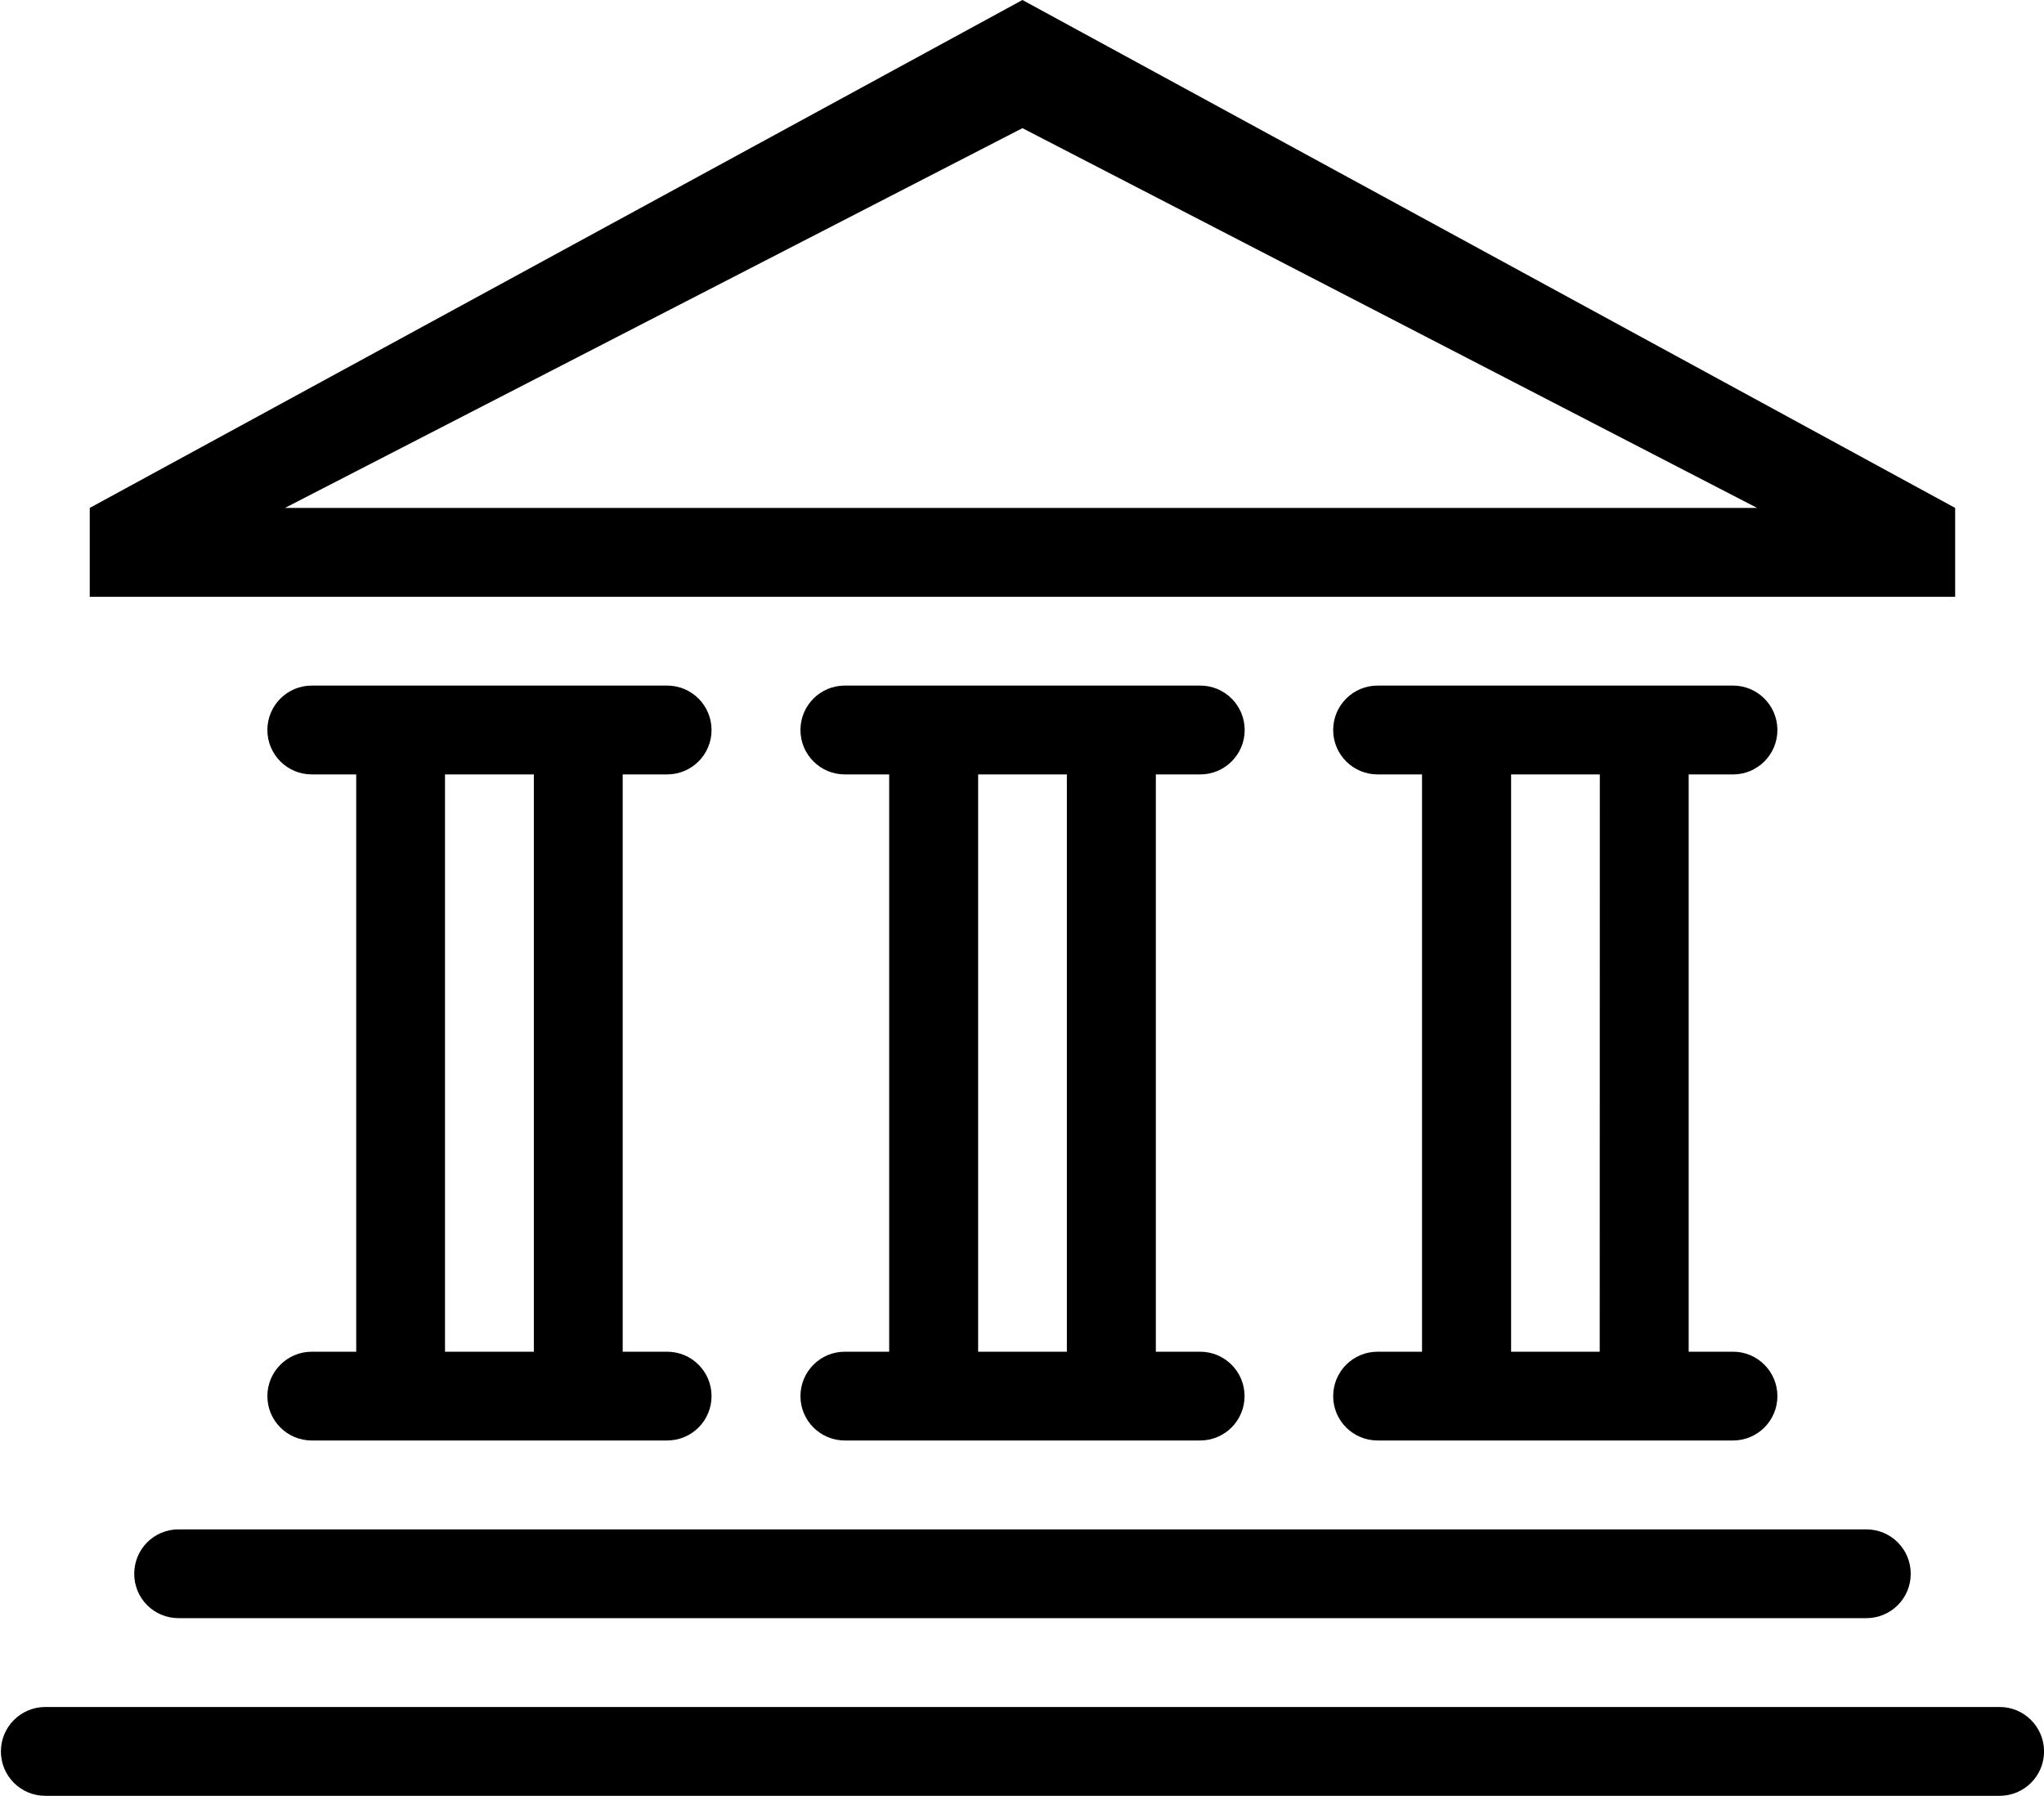 <svg version="1.1" xmlns="http://www.w3.org/2000/svg" x="0px" y="0px"
	 width="34.141px" height="30px" viewBox="0 0 34.141 30" enable-background="new 0 0 34.141 30" xml:space="preserve">
<path d="M33.399,30H0.757c-0.411,0-0.742-0.331-0.742-0.742c0-0.408,0.331-0.742,0.742-0.742H33.4c0.41,0,0.742,0.334,0.742,0.742
	C34.142,29.669,33.81,30,33.399,30z M11.143,22.581c0.411,0,0.742,0.332,0.742,0.742c0,0.409-0.331,0.741-0.742,0.741H5.208
	c-0.411,0-0.742-0.332-0.742-0.741c0-0.41,0.332-0.742,0.742-0.742H5.95v-9.644H5.208c-0.411,0-0.742-0.332-0.742-0.742
	c0-0.41,0.332-0.742,0.742-0.742h5.935c0.411,0,0.742,0.333,0.742,0.742c0,0.41-0.331,0.742-0.742,0.742h-0.742v9.644H11.143z
	 M8.917,12.937H7.433v9.644h1.484V12.937z M20.046,22.581c0.41,0,0.742,0.332,0.742,0.742c0,0.409-0.332,0.741-0.742,0.741H14.11
	c-0.408,0-0.74-0.332-0.74-0.741c0-0.41,0.332-0.742,0.74-0.742h0.742v-9.644H14.11c-0.408,0-0.74-0.332-0.74-0.742
	c0-0.41,0.332-0.742,0.74-0.742h5.938c0.41,0,0.742,0.333,0.742,0.742c0,0.41-0.332,0.742-0.742,0.742h-0.742v9.644H20.046z
	 M17.82,12.937h-1.482v9.644h1.482V12.937z M31.915,26.291c0,0.41-0.331,0.741-0.741,0.741H2.982c-0.411,0-0.74-0.331-0.74-0.741
	c0-0.411,0.33-0.742,0.74-0.742h28.191C31.584,25.549,31.915,25.88,31.915,26.291z M28.948,22.581c0.408,0,0.74,0.332,0.74,0.742
	c0,0.409-0.332,0.741-0.74,0.741h-5.938c-0.41,0-0.742-0.332-0.742-0.741c0-0.41,0.332-0.742,0.742-0.742h0.742v-9.644h-0.742
	c-0.41,0-0.742-0.332-0.742-0.742c0-0.41,0.332-0.742,0.742-0.742h5.938c0.408,0,0.74,0.333,0.74,0.742
	c0,0.41-0.332,0.742-0.74,0.742h-0.742v9.644H28.948z M26.722,12.937H25.24v9.644h1.48L26.722,12.937L26.722,12.937z M1.499,8.485
	L17.078,0l15.579,8.485V9.97H1.499V8.485z M29.349,8.485L17.078,2.141L4.76,8.485H29.349z"/>
</svg>
